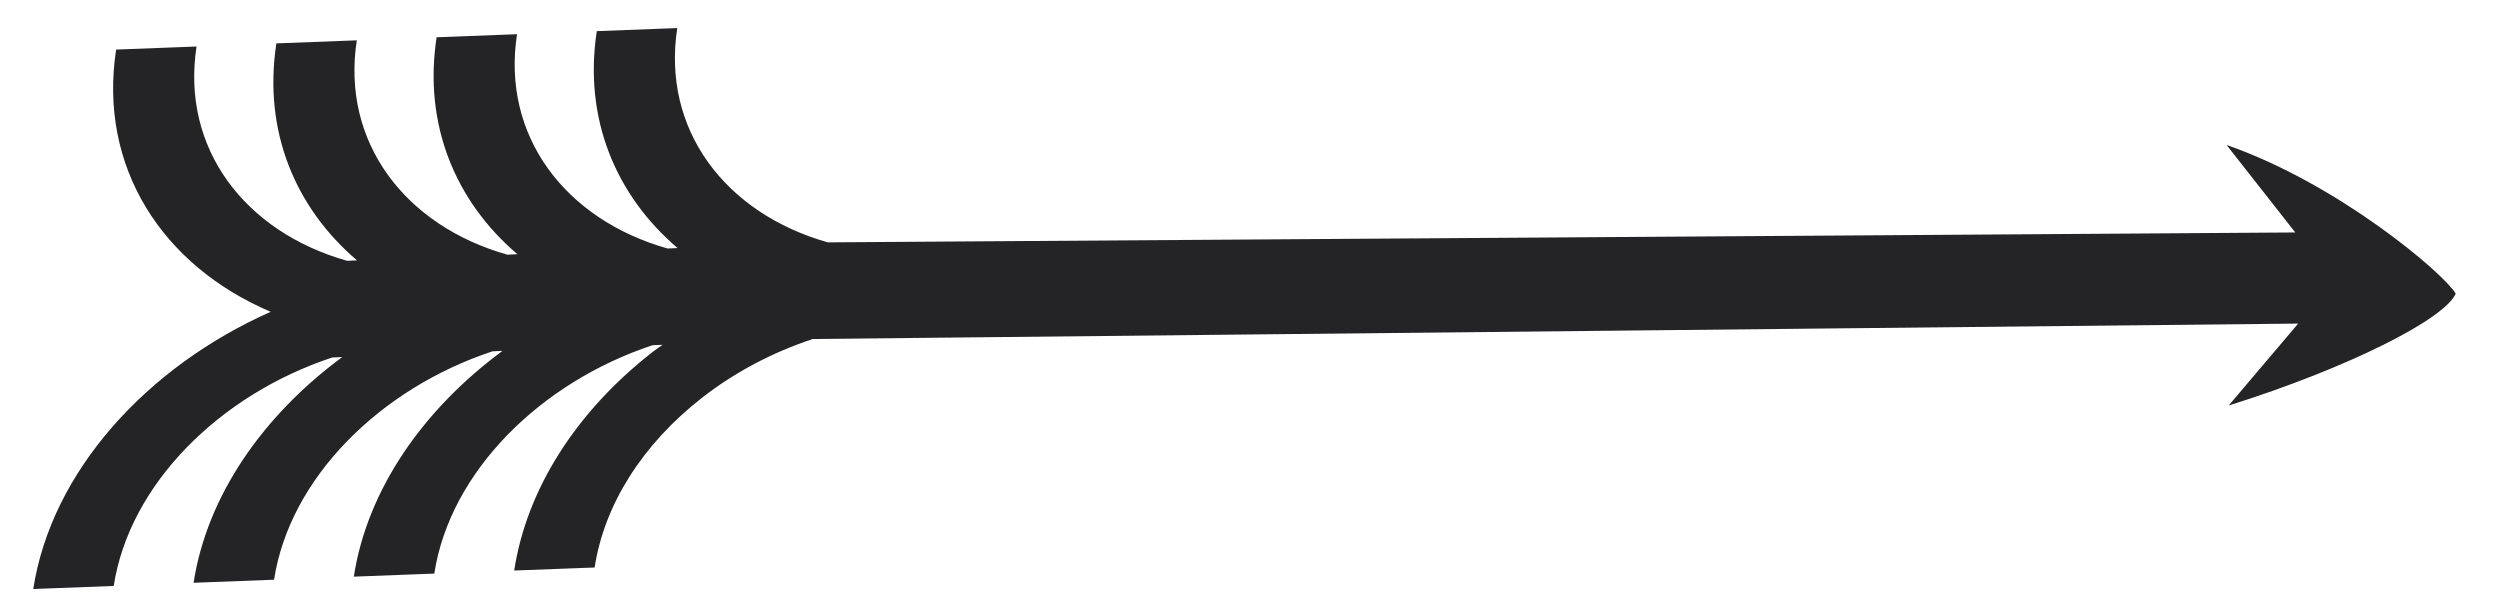 <svg width="53" height="13" viewBox="0 0 53 13" fill="none" xmlns="http://www.w3.org/2000/svg">
<path d="M14.358 0.595C14.026 2.75 15.378 4.523 17.549 5.138L48.66 4.928L47.203 3.073C49.576 3.896 51.819 5.805 52.061 6.225C51.832 6.76 49.807 7.793 47.248 8.597L48.721 6.86L17.23 7.187C16.39 7.466 15.593 7.88 14.89 8.427C13.621 9.416 12.811 10.695 12.606 12.031L10.901 12.095C11.164 10.376 12.209 8.729 13.839 7.459C13.906 7.407 13.977 7.36 14.047 7.31L13.838 7.317C11.453 8.106 9.539 10.005 9.207 12.16L7.501 12.225C7.785 10.373 8.981 8.672 10.653 7.439L10.441 7.448C8.056 8.236 6.142 10.135 5.81 12.29L4.104 12.355C4.389 10.504 5.584 8.802 7.256 7.57L7.042 7.579C4.657 8.368 2.743 10.266 2.411 12.422L0.705 12.487C1.089 9.997 3.112 7.774 5.739 6.61C3.439 5.633 2.08 3.539 2.462 1.051L4.167 0.986C3.835 3.141 5.187 4.914 7.358 5.529L7.569 5.52C6.257 4.403 5.575 2.772 5.859 0.92L7.564 0.855C7.232 3.011 8.584 4.784 10.755 5.399L10.969 5.389C9.657 4.272 8.972 2.642 9.256 0.79L10.961 0.725C10.629 2.88 11.981 4.654 14.152 5.268L14.365 5.259C13.053 4.141 12.368 2.511 12.652 0.66L14.358 0.595Z" fill="#242426"/>
</svg>
